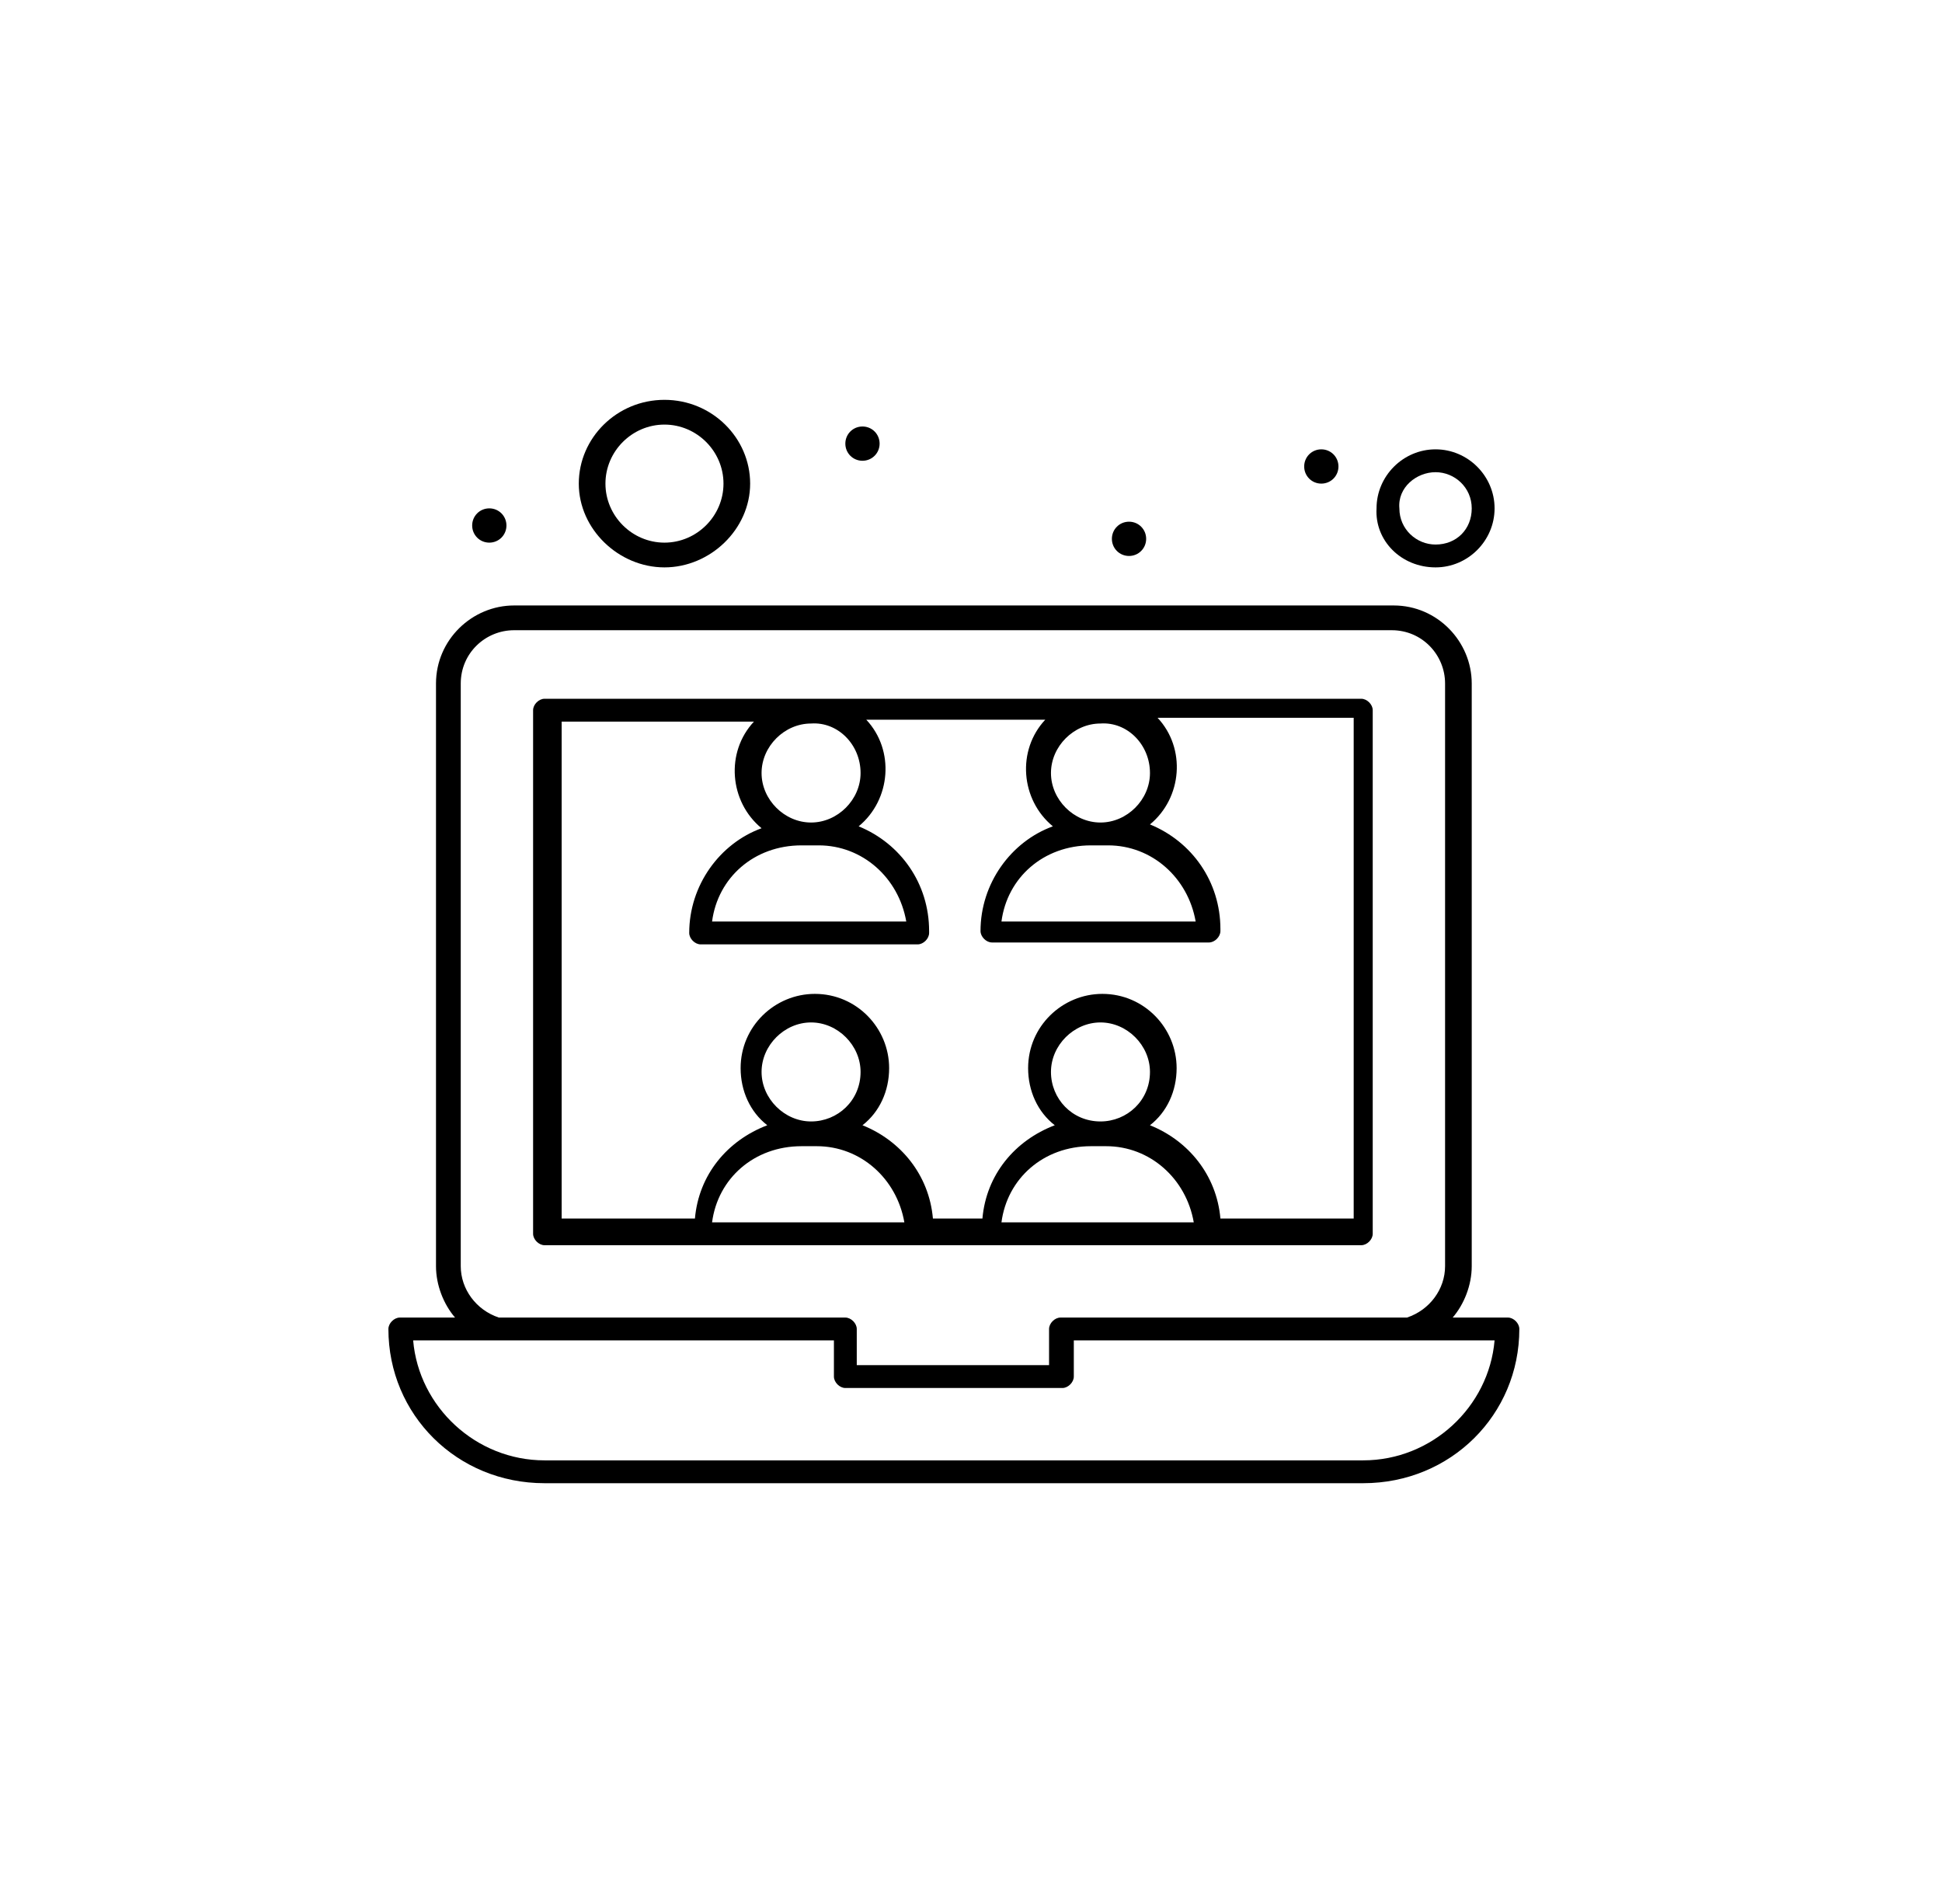 <svg width="102" height="100" viewBox="0 0 102 100" fill="none" xmlns="http://www.w3.org/2000/svg">
<path d="M63.3 65.4H71.5C71.8 65.4 72.1 65.1 72.1 64.8V37.3C72.1 37 71.8 36.7 71.5 36.7H28.6C28.3 36.7 28 37 28 37.3V64.8C28 65.1 28.3 65.4 28.6 65.4C32.4 65.4 59.1 65.4 63.3 65.4ZM52.6 64.2C52.9 61.9 54.8 60.2 57.3 60.2H57.7H58.1C60.4 60.2 62.3 61.9 62.7 64.2H52.6ZM57.8 58.9C56.3 58.9 55.2 57.7 55.2 56.3C55.2 54.9 56.4 53.7 57.8 53.7C59.2 53.7 60.4 54.9 60.4 56.3C60.4 57.8 59.2 58.9 57.8 58.9ZM60.4 40.6C60.4 42 59.2 43.2 57.8 43.2C56.4 43.2 55.2 42 55.2 40.6C55.2 39.2 56.4 38 57.8 38C59.2 37.9 60.4 39.1 60.4 40.6ZM58.2 44.4C60.5 44.4 62.4 46.1 62.8 48.4H52.6C52.9 46.1 54.8 44.4 57.3 44.4H57.7H58.2ZM45.2 40.6C45.2 42 44 43.2 42.6 43.2C41.2 43.2 40 42 40 40.6C40 39.2 41.2 38 42.6 38C44 37.9 45.2 39.1 45.2 40.6ZM43 44.4C45.3 44.4 47.2 46.1 47.6 48.4H37.4C37.7 46.1 39.6 44.4 42.1 44.4H42.5H43ZM29.2 37.9H39.6C38.1 39.5 38.3 42.1 40 43.5C37.8 44.3 36.2 46.5 36.2 49C36.2 49.3 36.5 49.6 36.8 49.6H48.2C48.5 49.6 48.8 49.3 48.8 49C48.8 49 48.8 49 48.8 48.9C48.8 46.4 47.3 44.3 45.1 43.4C46.8 42 47 39.4 45.5 37.8H54.9C53.4 39.4 53.6 42 55.3 43.4C53.1 44.2 51.5 46.4 51.5 48.9C51.5 49.2 51.8 49.5 52.1 49.5H63.5C63.8 49.5 64.1 49.2 64.1 48.9C64.1 48.9 64.1 48.9 64.1 48.8C64.1 46.3 62.6 44.2 60.4 43.3C62.1 41.9 62.3 39.3 60.8 37.7H71.1V64H64.1C63.9 61.7 62.4 59.9 60.4 59.1C61.3 58.4 61.8 57.3 61.8 56.1C61.8 54 60.1 52.2 57.9 52.2C55.8 52.2 54 53.9 54 56.1C54 57.3 54.5 58.4 55.4 59.1C53.3 59.9 51.8 61.7 51.6 64H49C48.8 61.7 47.3 59.9 45.3 59.1C46.2 58.4 46.7 57.3 46.7 56.1C46.7 54 45 52.2 42.8 52.2C40.7 52.2 38.9 53.9 38.9 56.1C38.9 57.3 39.4 58.4 40.3 59.1C38.2 59.9 36.7 61.7 36.5 64H29.5V37.9H29.2ZM42.6 58.9C41.2 58.9 40 57.7 40 56.3C40 54.9 41.2 53.7 42.6 53.7C44 53.7 45.2 54.9 45.2 56.3C45.2 57.8 44 58.9 42.6 58.9ZM37.4 64.2C37.7 61.9 39.6 60.2 42.1 60.2H42.5H42.9C45.2 60.2 47.1 61.9 47.5 64.2H37.4Z" fill="black"/>
<path d="M79.2 69.2H76.3C76.9 68.5 77.3 67.5 77.3 66.5V35.9C77.3 33.7 75.5 31.8 73.2 31.8H27C24.8 31.8 22.9 33.6 22.9 35.9V66.5C22.9 67.5 23.3 68.5 23.9 69.2H21C20.7 69.2 20.4 69.5 20.4 69.8C20.4 74.3 24 77.9 28.6 77.9H71.6C76.2 77.9 79.8 74.3 79.8 69.8C79.8 69.5 79.5 69.2 79.2 69.2ZM24.2 66.5V35.9C24.2 34.3 25.5 33.1 27 33.1H73.1C74.7 33.1 75.9 34.4 75.9 35.9V66.5C75.9 67.7 75.1 68.8 73.9 69.2H55.7C55.4 69.2 55.1 69.5 55.1 69.8V71.7H45V69.8C45 69.5 44.7 69.2 44.4 69.2H26.2C25 68.8 24.2 67.7 24.2 66.5ZM71.6 76.7H28.6C25 76.7 22 73.9 21.7 70.4H43.8V72.3C43.8 72.6 44.1 72.9 44.4 72.9H55.8C56.1 72.9 56.4 72.6 56.4 72.3V70.4H78.5C78.2 73.9 75.2 76.7 71.6 76.7Z" fill="black"/>
<path d="M75.4 29.8C77.1 29.8 78.5 28.4 78.5 26.7C78.5 25 77.1 23.6 75.4 23.6C73.7 23.6 72.3 25 72.3 26.7C72.2 28.4 73.6 29.8 75.4 29.8ZM75.4 24.8C76.4 24.8 77.3 25.6 77.3 26.7C77.3 27.8 76.5 28.6 75.4 28.6C74.4 28.6 73.5 27.8 73.5 26.7C73.4 25.6 74.4 24.8 75.4 24.8Z" fill="black"/>
<path d="M34.9 29.8C37.3 29.8 39.4 27.8 39.4 25.4C39.4 23 37.4 21 34.9 21C32.4 21 30.4 23 30.4 25.4C30.4 27.8 32.5 29.8 34.9 29.8ZM34.9 22.3C36.6 22.3 38 23.7 38 25.4C38 27.1 36.6 28.5 34.9 28.5C33.2 28.5 31.8 27.1 31.8 25.4C31.8 23.7 33.2 22.3 34.9 22.3Z" fill="black"/>
<path d="M69.4 23.6C69.9 23.6 70.3 24 70.3 24.5C70.3 25 69.9 25.4 69.4 25.4C68.9 25.4 68.5 25 68.5 24.5C68.5 24 68.9 23.6 69.4 23.6Z" fill="black"/>
<path d="M59.3 27.4C59.8 27.4 60.2 27.8 60.2 28.3C60.2 28.8 59.8 29.2 59.3 29.2C58.8 29.2 58.4 28.8 58.4 28.3C58.4 27.8 58.8 27.4 59.3 27.4Z" fill="black"/>
<path d="M45.3 22.4C45.8 22.4 46.2 22.8 46.2 23.3C46.2 23.8 45.8 24.2 45.3 24.2C44.8 24.2 44.4 23.8 44.4 23.3C44.4 22.8 44.8 22.4 45.3 22.4Z" fill="black"/>
<path d="M25.7 26.7C26.2 26.7 26.6 27.1 26.6 27.6C26.6 28.1 26.2 28.5 25.7 28.5C25.2 28.5 24.8 28.1 24.8 27.6C24.8 27.1 25.2 26.7 25.7 26.7Z" fill="black"/>
</svg>
